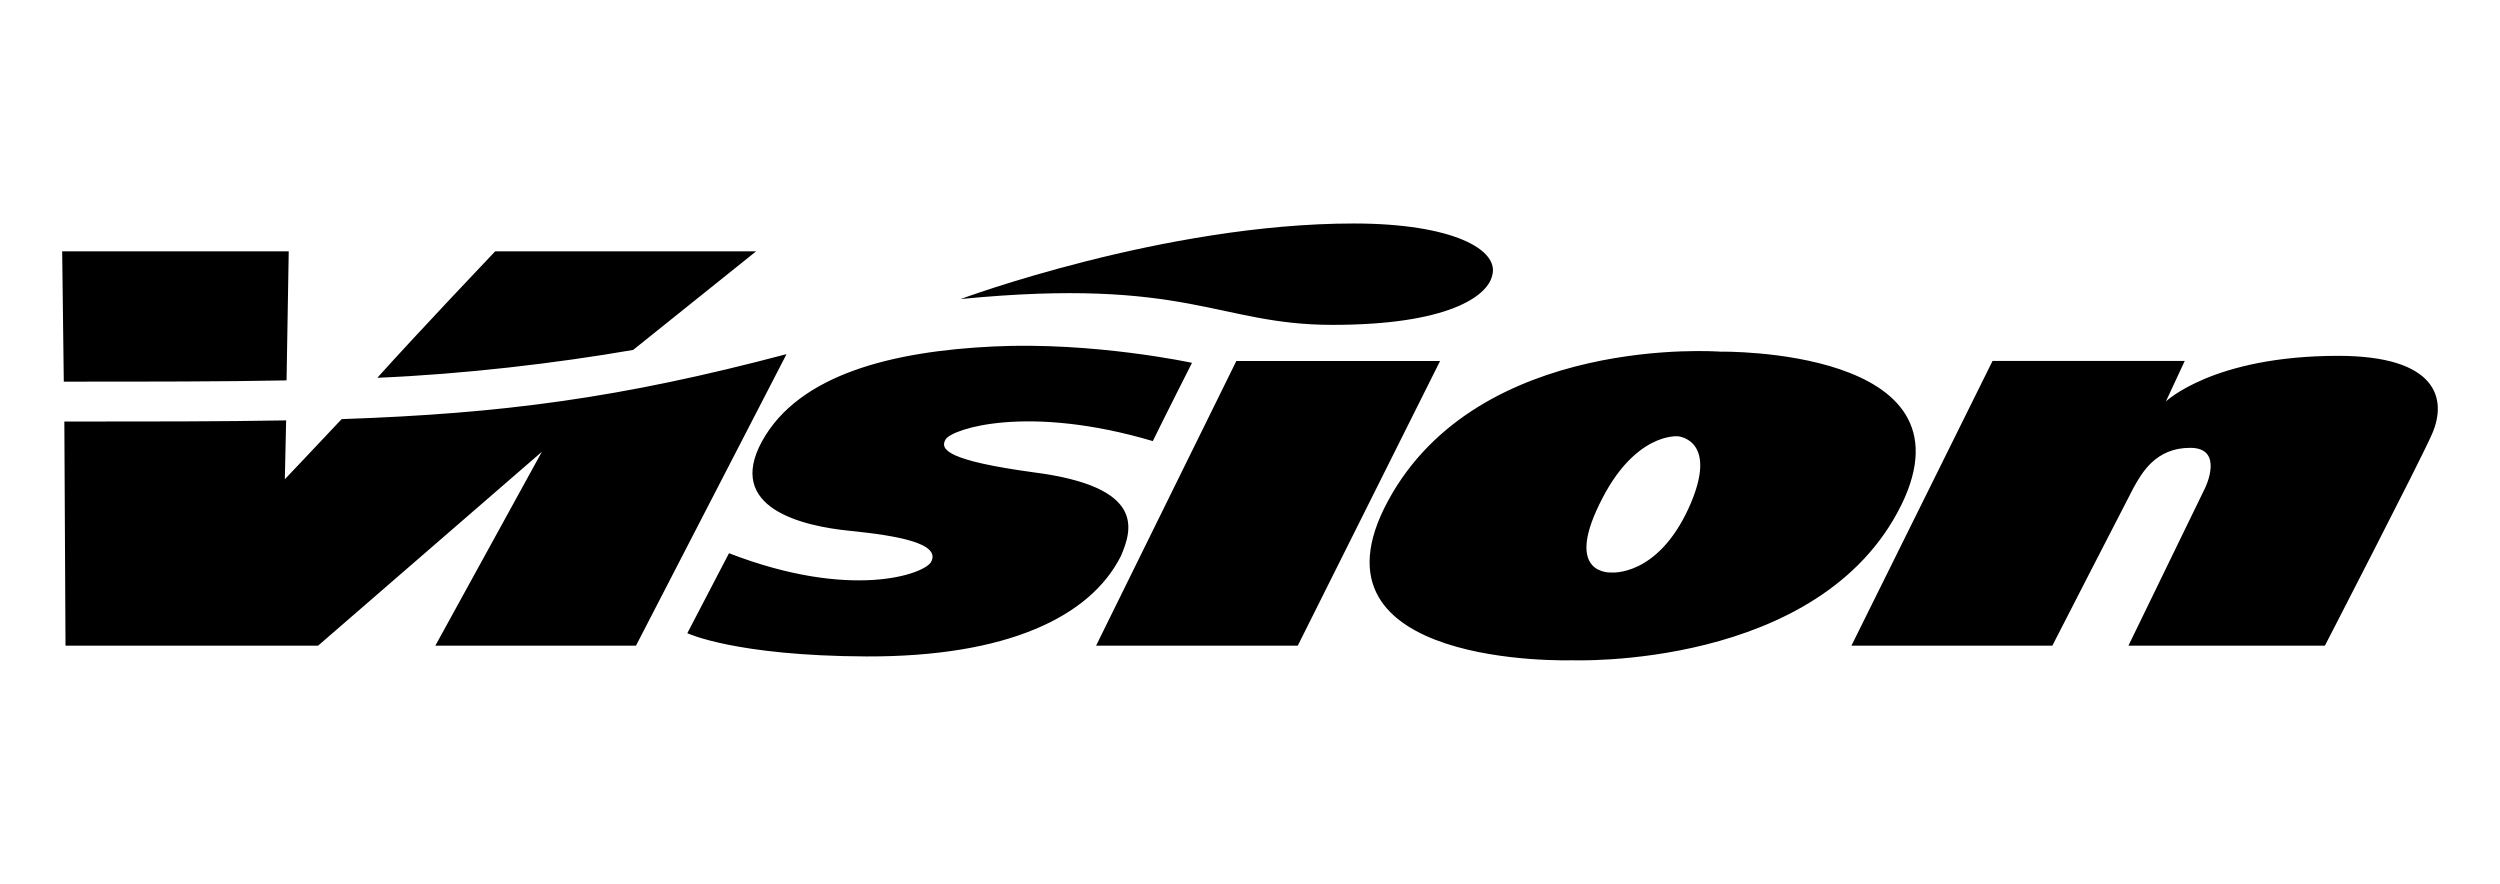 <?xml version="1.0" encoding="UTF-8"?>
<svg id="Laag_1" xmlns="http://www.w3.org/2000/svg" version="1.1" viewBox="0 0 841.89 297.64">
  <!-- Generator: Adobe Illustrator 30.1.0, SVG Export Plug-In . SVG Version: 2.1.1 Build 136)  -->
  <path d="M623.48,217.43l47.52-95.88h64.72l-6.35,13.65s15.91-15.37,58.04-15.37c32.87,0,37.07,14.18,31.45,26.65-4.09,9.26-35.94,70.95-35.94,70.95h-66.16l25.85-53.17s6.55-13.45-5.03-13.45-16.22,8.28-19.1,13.45c-2.86,5.43-27.34,53.17-27.34,53.17h-67.65ZM640.29,170.03c-27.37,55.66-111.05,52.32-111.05,52.32,0,0-92.45,2.85-61.79-53.72,30.53-56.43,111.86-50.21,111.86-50.21,0,0,86.92-1.44,60.99,51.62M565.03,146.92s-14.67-1.46-26.38,22.78c-11.85,24.11,3.94,23.09,3.94,23.09,0,0,15.44,1.54,26.07-21.66,10.56-23.19-3.63-24.21-3.63-24.21M323.52,100.7s68.48-25.44,132.35-25.44c33.3,0,49.31,8.84,46.6,17.66-1.69,6.95-15.06,16.48-53.75,16.48s-48.63-16.19-125.21-8.7M416.35,121.56l-47.24,95.88h67.92l47.93-95.88h-68.62ZM115.05,141.14c-8.12,8.66-19.13,20.25-19.13,20.25l.44-19.82c-21.82.39-46.19.39-74.69.39l.39,75.48h85.05l75.37-65.3-35.88,65.3h67.57l50.7-98.18c-55.73,14.76-95.4,20.01-149.83,21.88M213.21,117.84l41.41-33.2h-87.87s-26.2,27.55-39.68,42.58c29.07-1.2,60.35-4.91,86.14-9.38M96.5,128.1l.73-43.46H20.94l.54,43.88c28.98,0,53.48,0,75.01-.42M245.5,186.29l-14.04,26.94s16.06,7.65,60.32,7.83c47.09.15,75.36-13.2,85.71-33.85,3.79-8.9,8.44-23.25-29.22-28.12-28.97-3.95-31.97-7.66-29.81-11.15,2.3-3.61,27.64-11.87,69.75.6,4.4-8.98,13.2-26.35,13.2-26.35,0,0-32.85-7.12-66.74-5.52-34.05,1.61-65.58,9.35-78.02,31.87-12.43,22.58,13.57,28.62,29.54,30.22,16.03,1.61,30.79,4.22,27.35,10.49-2.32,4.14-26.96,12.96-68.05-2.95"/>
</svg>